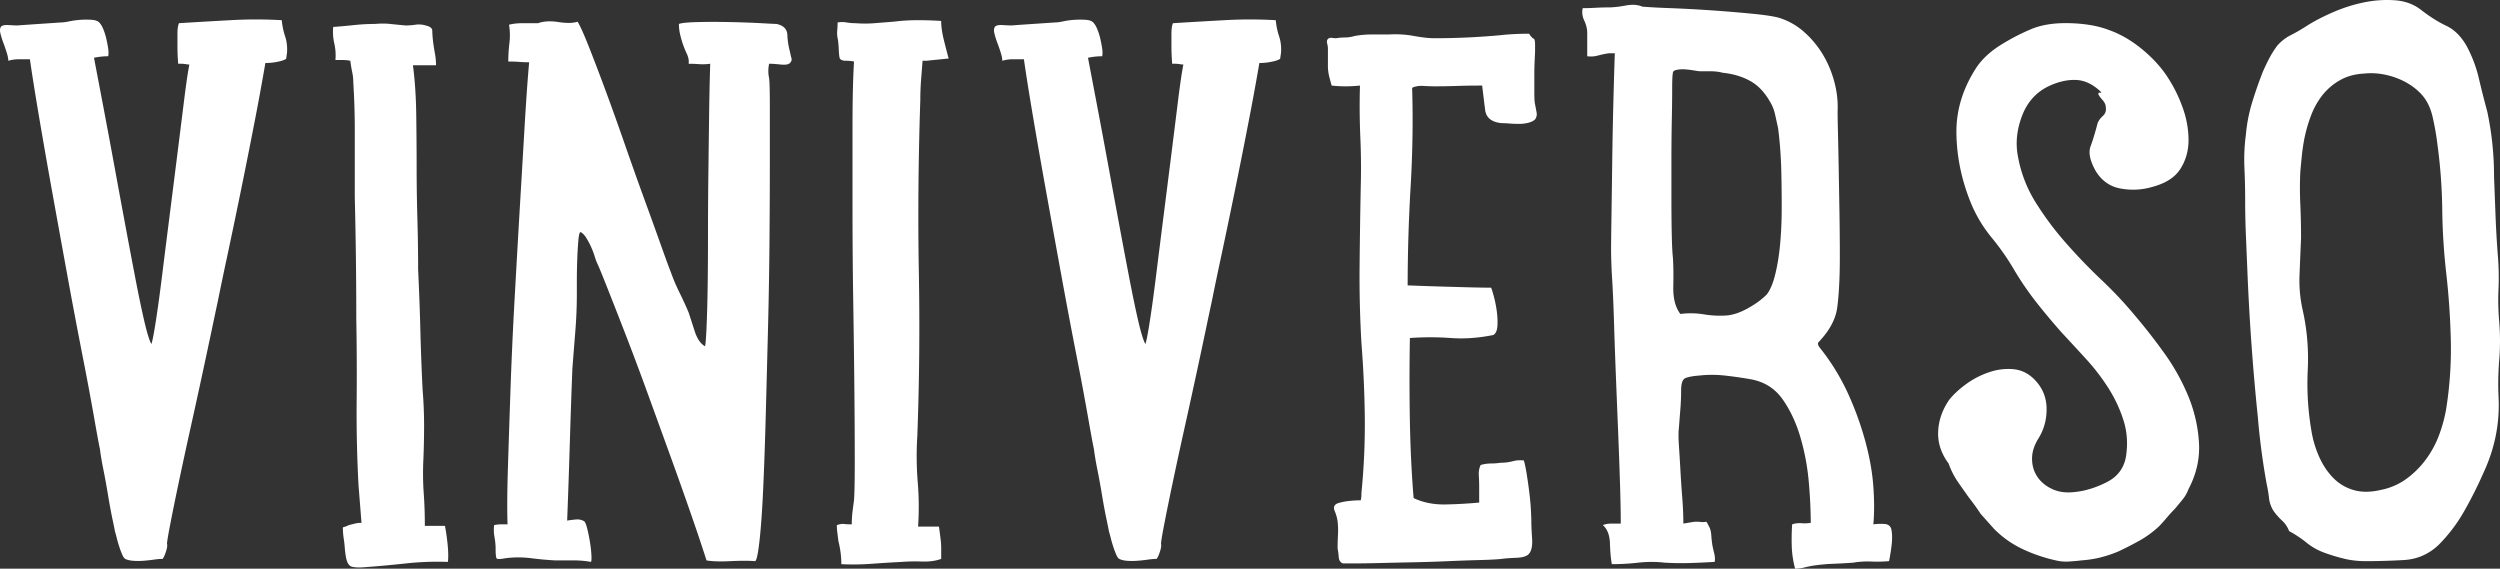 <svg width="233" height="53" fill="none" xmlns="http://www.w3.org/2000/svg"><rect width="100%" height="100%" fill="#333333" stroke="none"/><path d="M24.733 5.873a251.647 251.647 0 0 1-1.042 5.672 632.78 632.78 0 0 1-1.284 6.443 746.08 746.08 0 0 1-1.25 5.987 321.972 321.972 0 0 0-.869 4.166c-.092.42-.266 1.237-.52 2.451a876.07 876.07 0 0 1-2.014 9.313 467.153 467.153 0 0 0-1.077 4.972c-.324 1.54-.59 2.848-.798 3.922-.209 1.073-.313 1.703-.313 1.89.046.14.012.385-.104.736-.116.35-.22.571-.313.665-.231 0-.509.023-.833.07-.324.047-.648.082-.972.105a6.267 6.267 0 0 1-.938 0c-.3-.023-.544-.082-.729-.175-.093-.047-.185-.175-.278-.385a8.282 8.282 0 0 1-.278-.736c-.092-.28-.173-.56-.243-.84-.07-.28-.127-.49-.173-.63 0-.047-.07-.397-.209-1.05a50.833 50.833 0 0 1-.416-2.241 78.9 78.9 0 0 0-.452-2.486 23.818 23.818 0 0 1-.312-1.856c-.093-.42-.278-1.424-.556-3.01a290.61 290.61 0 0 0-1.076-5.743 581.95 581.95 0 0 1-1.39-7.353c-.485-2.66-.96-5.275-1.423-7.842a652.33 652.33 0 0 1-1.25-7.143c-.37-2.194-.648-3.945-.833-5.252H1.746a3.51 3.51 0 0 0-.972.14c0-.186-.046-.432-.14-.735a14.107 14.107 0 0 0-.312-.91 7.584 7.584 0 0 1-.277-.876c-.07-.28-.058-.49.034-.63.093-.14.336-.198.73-.175.393.023.66.035.798.035.648-.047 1.32-.093 2.014-.14l2.084-.14c.185 0 .44-.035.763-.105a7.868 7.868 0 0 1 2.084-.14c.324.023.555.105.694.245.14.14.267.35.382.63a5.5 5.5 0 0 1 .278.876c.07.303.127.606.174.91.046.303.046.548 0 .735-.232 0-.452.012-.66.035a7.661 7.661 0 0 0-.66.105l.834 4.377c.324 1.704.66 3.501 1.007 5.392.347 1.89.694 3.77 1.041 5.637.348 1.867.672 3.583.973 5.146.3 1.564.578 2.895.833 3.992s.474 1.809.66 2.136c.092-.234.231-.946.416-2.136.186-1.19.382-2.626.59-4.307.209-1.68.44-3.524.695-5.532a4422.08 4422.08 0 0 0 1.354-10.783c.186-1.494.348-2.591.486-3.292-.092 0-.208-.011-.347-.035a2.164 2.164 0 0 0-.347-.035h-.347c-.047-.56-.07-1.097-.07-1.61V3.107c0-.396.047-.712.14-.945 1.48-.093 3.078-.187 4.791-.28a40.974 40.974 0 0 1 4.792 0 6.7 6.7 0 0 0 .312 1.506c.162.49.22 1.015.174 1.575a5.71 5.71 0 0 0-.07.49c0 .047-.138.117-.416.21a5.74 5.74 0 0 1-1.528.21Zm6.528-.28a4.944 4.944 0 0 0-.104-1.54 4.947 4.947 0 0 1-.104-1.541 54.668 54.668 0 0 0 1.944-.175c.648-.07 1.297-.105 1.945-.105.51-.047.984-.047 1.423 0 .44.047.915.093 1.424.14.324 0 .637-.023.938-.07a2.16 2.16 0 0 1 .937.07c.417.093.625.257.625.49 0 .234.023.56.07.98.046.374.104.747.173 1.12.07.374.105.748.105 1.121h-2.153c.185 1.354.289 2.93.312 4.727.023 1.797.035 3.396.035 4.797 0 1.587.023 3.174.07 4.761.046 1.588.069 3.175.069 4.762.092 1.914.162 3.793.208 5.637.046 1.844.116 3.7.209 5.567a40.2 40.2 0 0 1 .138 3.291 78.5 78.5 0 0 1-.07 3.291 26.41 26.41 0 0 0 .036 3.047c.07.956.104 1.972.104 3.045h1.875c.093.467.174 1.028.243 1.681.07.654.081 1.214.035 1.68-1.297-.046-2.593 0-3.89.14-1.296.14-2.569.258-3.819.35-.51.048-.914.036-1.215-.034-.301-.07-.498-.385-.59-.945a9.725 9.725 0 0 1-.105-.876 10.08 10.08 0 0 0-.104-.875 6.978 6.978 0 0 1-.07-.98 2.7 2.7 0 0 0 .556-.21l.556-.14a2.56 2.56 0 0 1 .625-.07l-.278-3.502a125.24 125.24 0 0 1-.174-7.773 288.5 288.5 0 0 0-.034-7.772 458.578 458.578 0 0 0-.14-11.274v-6.233a71.431 71.431 0 0 0-.138-4.481 4.7 4.7 0 0 0-.104-.98c-.07-.327-.128-.677-.174-1.05a3.505 3.505 0 0 0-.694-.07h-.695Zm23.195 42.996c.093.093.186.326.278.7.093.373.174.77.243 1.19.07.42.116.817.14 1.19.022.374.01.608-.035.7a9.046 9.046 0 0 0-1.633-.14h-1.701a29.786 29.786 0 0 1-2.292-.21 9.388 9.388 0 0 0-2.292 0c-.509.094-.798.106-.868.036-.069-.07-.104-.362-.104-.876a6.12 6.12 0 0 0-.104-1.12 3.643 3.643 0 0 1-.035-1.12c.232-.047.44-.07.625-.07h.625c-.046-1.307-.034-3.07.035-5.287.07-2.218.15-4.669.243-7.353s.22-5.485.382-8.403.324-5.753.486-8.508l.452-7.668c.139-2.357.277-4.306.416-5.847-.324 0-.636-.011-.937-.035a13.12 13.12 0 0 0-1.007-.035c0-.56.035-1.132.104-1.715a6.069 6.069 0 0 0-.035-1.716c.37-.093.787-.14 1.25-.14h1.459c.509-.187 1.146-.222 1.91-.105s1.354.105 1.77-.035c.232.374.58 1.144 1.042 2.31.463 1.168.984 2.533 1.563 4.097.578 1.564 1.18 3.245 1.805 5.042.625 1.797 1.227 3.49 1.806 5.077.579 1.587 1.088 3 1.528 4.236.44 1.238.752 2.09.937 2.556.232.654.498 1.284.799 1.891.3.607.59 1.237.868 1.89.139.42.324.993.556 1.716.231.724.555 1.202.972 1.436.046-.14.093-.7.139-1.68.046-.981.08-2.207.104-3.677.023-1.47.035-3.14.035-5.007 0-1.867.011-3.746.034-5.637a8716 8716 0 0 1 .07-5.532c.023-1.797.058-3.396.104-4.797-.37.047-.718.059-1.042.035a13.532 13.532 0 0 0-.972-.035c.046-.28-.011-.595-.174-.945a9.057 9.057 0 0 1-.381-.945 9.654 9.654 0 0 1-.244-.876 4.227 4.227 0 0 1-.104-.945c.232-.093.822-.152 1.771-.175.95-.023 1.956-.023 3.021 0s2.026.058 2.882.105c.857.047 1.331.07 1.424.07.648.14.984.479 1.007 1.015.023.537.104 1.063.243 1.576.046.233.092.432.139.595.046.164 0 .315-.14.455-.138.14-.427.187-.867.14-.44-.046-.753-.07-.938-.07h-.139c-.092.467-.092.91 0 1.33.047.328.07 1.215.07 2.662v5.427c0 2.17-.012 4.598-.035 7.282a483.57 483.57 0 0 1-.139 8.123c-.07 2.731-.139 5.392-.208 7.983-.07 2.591-.15 4.89-.243 6.898-.093 2.007-.209 3.617-.347 4.831-.14 1.214-.278 1.82-.417 1.82-.556-.046-1.32-.046-2.292 0-.972.048-1.713.024-2.222-.07a156.26 156.26 0 0 0-1.285-3.85 380.434 380.434 0 0 0-1.945-5.497c-.717-1.984-1.458-4.027-2.222-6.128a281.61 281.61 0 0 0-2.153-5.742 688.698 688.698 0 0 0-1.701-4.341c-.463-1.167-.74-1.844-.834-2.03a4.947 4.947 0 0 1-.277-.736 7.32 7.32 0 0 0-.348-.91 7.157 7.157 0 0 0-.45-.84c-.163-.258-.337-.433-.522-.526-.092 0-.162.268-.208.805a35.576 35.576 0 0 0-.104 1.82 56.595 56.595 0 0 0-.035 1.927v1.19a42.94 42.94 0 0 1-.139 3.466 764.844 764.844 0 0 0-.278 3.537 777.18 777.18 0 0 0-.243 7.072c-.07 2.334-.15 4.692-.243 7.073.278-.047.556-.082.834-.105.275-.024.53.035.764.175Zm24.929.28c0-.42.024-.817.07-1.19.046-.374.093-.724.139-1.051.046-.607.07-1.82.07-3.642 0-1.82-.012-3.99-.035-6.512-.024-2.52-.058-5.252-.105-8.193a549.59 549.59 0 0 1-.07-8.648V11.72c0-2.45.047-4.446.14-5.987a3.871 3.871 0 0 0-.764-.07c-.278 0-.463-.07-.556-.21-.046-.093-.08-.385-.104-.875-.023-.49-.058-.829-.104-1.015a2.573 2.573 0 0 1-.035-.736c.023-.257.035-.502.035-.735.278-.047.556-.047.833 0 .278.047.556.07.834.07.602.047 1.192.047 1.77 0 .58-.047 1.17-.093 1.772-.14.74-.093 1.481-.14 2.222-.14.74 0 1.481.023 2.222.07 0 .513.081 1.097.243 1.75.162.654.313 1.238.452 1.751l-2.084.21h-.347a591.08 591.08 0 0 1-.139 1.786 23.63 23.63 0 0 0-.07 1.856c-.185 5.555-.23 10.9-.138 16.035s.046 10.224-.14 15.266a29.693 29.693 0 0 0 .035 4.306 27.81 27.81 0 0 1 .035 4.167h1.945c.046.326.092.677.139 1.05.046.327.07.665.07 1.015v.946c-.51.186-1.112.268-1.806.245a16.118 16.118 0 0 0-1.876.035c-.925.047-1.863.105-2.812.175-.95.07-1.887.082-2.813.035a8.14 8.14 0 0 0-.07-1.085 9.92 9.92 0 0 0-.208-1.086l-.104-.84a5.149 5.149 0 0 1-.035-.63c.278-.094.498-.129.66-.105.162.023.405.035.73.035Zm37.988-42.996a251.19 251.19 0 0 1-1.042 5.672 611.632 611.632 0 0 1-1.284 6.443c-.44 2.147-.857 4.143-1.25 5.987a309.96 309.96 0 0 0-.868 4.166c-.093.42-.267 1.237-.521 2.451a857.028 857.028 0 0 1-2.014 9.314 453.445 453.445 0 0 0-1.077 4.971c-.324 1.54-.59 2.848-.798 3.922-.209 1.073-.313 1.703-.313 1.89.046.14.012.385-.104.736-.116.35-.22.571-.313.665-.231 0-.509.023-.833.07-.324.047-.648.082-.972.105a6.273 6.273 0 0 1-.938 0c-.301-.023-.544-.082-.729-.175-.092-.047-.185-.175-.278-.385a8.297 8.297 0 0 1-.277-.736c-.093-.28-.174-.56-.244-.84a9.301 9.301 0 0 0-.173-.63c0-.047-.07-.397-.208-1.05a50.724 50.724 0 0 1-.417-2.241c-.139-.84-.29-1.67-.452-2.486a23.636 23.636 0 0 1-.312-1.856c-.093-.42-.278-1.424-.556-3.01a283.505 283.505 0 0 0-1.076-5.743c-.44-2.24-.903-4.692-1.389-7.353-.486-2.66-.96-5.275-1.424-7.842-.463-2.568-.88-4.949-1.25-7.143s-.648-3.945-.833-5.252h-1.042a3.51 3.51 0 0 0-.972.14c0-.186-.046-.432-.139-.735a14.075 14.075 0 0 0-.313-.91 7.603 7.603 0 0 1-.277-.876c-.07-.28-.058-.49.034-.63.093-.14.336-.198.73-.175.393.023.66.035.798.035.648-.047 1.32-.093 2.014-.14l2.084-.14c.185 0 .44-.035.764-.105.324-.07.67-.117 1.041-.14a7.753 7.753 0 0 1 1.042 0c.324.023.556.105.694.245.139.14.267.35.382.63.116.28.209.572.278.876.07.303.128.606.174.91.046.303.046.548 0 .735-.232 0-.452.012-.66.035a7.719 7.719 0 0 0-.66.105l.834 4.377c.324 1.704.659 3.501 1.007 5.392.347 1.89.694 3.77 1.041 5.637.348 1.867.672 3.583.973 5.146.301 1.564.578 2.895.833 3.992s.475 1.809.66 2.136c.092-.234.231-.946.416-2.136.186-1.19.382-2.626.591-4.307.208-1.68.44-3.524.694-5.532a3368.157 3368.157 0 0 0 1.354-10.783c.186-1.494.348-2.591.487-3.292a2.17 2.17 0 0 1-.348-.035 2.159 2.159 0 0 0-.347-.035h-.347a19.71 19.71 0 0 1-.07-1.61V3.107c0-.396.047-.712.139-.945a569.49 569.49 0 0 1 4.792-.28 40.976 40.976 0 0 1 4.792 0c.046.513.15 1.015.312 1.506.163.49.22 1.015.174 1.575-.046.28-.069.444-.069.49 0 .047-.139.117-.417.21a5.74 5.74 0 0 1-1.528.21Zm6.389-1.33c0-.14-.023-.303-.069-.49-.046-.187-.023-.327.069-.42.093-.094.22-.129.382-.105.162.023.29.035.382.035.278-.047.556-.07.834-.07.277 0 .578-.047.902-.14a8.855 8.855 0 0 1 1.598-.14h1.597c.787-.047 1.563 0 2.326.14.764.14 1.401.21 1.91.21a66.75 66.75 0 0 0 6.112-.28 21.6 21.6 0 0 1 1.319-.106c.463-.023.926-.035 1.389-.035.185.28.324.432.417.456.092.023.139.221.139.595v.56c0 .093-.012.362-.035.805-.023.444-.035.934-.035 1.47V8.64c0 .537.023.9.07 1.086.046.233.092.478.138.735a.823.823 0 0 1-.138.665c-.139.14-.348.245-.625.315-.278.07-.568.105-.869.105-.3 0-.601-.011-.902-.035a9.883 9.883 0 0 0-.73-.035c-.925-.093-1.435-.501-1.527-1.225-.093-.724-.186-1.482-.278-2.276h-.347c-.649 0-1.32.012-2.014.035-.695.024-1.366.035-2.014.035-.324 0-.695-.011-1.111-.035-.417-.023-.764.035-1.042.175.092 2.941.046 6.01-.139 9.208a159.638 159.638 0 0 0-.278 9.209c.093 0 .44.011 1.042.035.602.023 1.308.047 2.118.07l2.5.07c.857.023 1.563.035 2.118.035.046.093.128.35.243.77.116.42.209.875.278 1.366.069.49.093.957.069 1.4-.023.444-.15.735-.381.875-1.389.28-2.709.374-3.959.28a26.1 26.1 0 0 0-3.82 0 218.877 218.877 0 0 0 0 7.773c.047 2.521.163 4.902.348 7.143.879.42 1.875.618 2.986.595a42.017 42.017 0 0 0 3.125-.175v-1.47c0-.327-.012-.678-.035-1.05-.023-.374.035-.701.174-.981a3.36 3.36 0 0 1 .937-.14c.301 0 .614-.024.938-.07.37 0 .741-.047 1.111-.14a2.682 2.682 0 0 1 1.042-.07c.092.326.185.782.278 1.365.092.584.173 1.167.243 1.75.069.584.115 1.121.139 1.611.023.49.034.806.034.946 0 .373.023.898.07 1.575.046.677-.047 1.155-.278 1.436-.185.233-.579.361-1.181.385-.601.023-1.064.058-1.389.105-.416.046-1.076.081-1.979.105-.903.023-1.898.058-2.986.105a145.71 145.71 0 0 1-3.333.105c-1.135.023-2.176.047-3.126.07-.949.023-1.736.035-2.361.035h-1.007c-.231-.093-.359-.292-.382-.595a6.893 6.893 0 0 0-.104-.806c0-.42.012-.84.035-1.26.023-.42.011-.84-.035-1.26a3.884 3.884 0 0 0-.278-.98c-.139-.328-.046-.561.278-.701a5.081 5.081 0 0 1 1.007-.21c.394-.047.776-.07 1.146-.07.046-.14.069-.374.069-.7a65.02 65.02 0 0 0 .313-6.968 102.894 102.894 0 0 0-.313-6.967 107.089 107.089 0 0 1-.173-7.213c.023-2.427.058-4.832.104-7.212a66.239 66.239 0 0 0-.035-4.797 66.237 66.237 0 0 1-.034-4.797c-.926.094-1.806.094-2.639 0a29.18 29.18 0 0 1-.244-.91 4.126 4.126 0 0 1-.104-.98V4.543ZM167.306 53a9.162 9.162 0 0 1-.313-2.03 21.491 21.491 0 0 1 .035-2.102c.278-.093.567-.128.868-.105.301.024.59.012.868-.035a46.22 46.22 0 0 0-.174-3.676 21.543 21.543 0 0 0-.764-4.201c-.393-1.377-.949-2.58-1.666-3.607-.718-1.027-1.702-1.657-2.952-1.89a38.14 38.14 0 0 0-2.43-.35 10.59 10.59 0 0 0-2.431 0c-.602.046-1.03.128-1.285.245-.255.116-.382.502-.382 1.155 0 .56-.023 1.132-.069 1.716-.047.583-.093 1.178-.139 1.785-.046.374-.046.899 0 1.576s.092 1.435.139 2.276c.046.84.104 1.704.173 2.59.07.888.104 1.705.104 2.451l.834-.14c.278-.046.555-.046.833 0 .278 0 .428-.011.452-.035.023-.023.104.105.243.386.139.233.22.525.243.875.023.35.058.665.104.945.046.234.104.49.174.77.069.28.081.537.034.77-.787.047-1.562.083-2.326.106-.764.023-1.54.011-2.327-.035a10.877 10.877 0 0 0-2.465 0c-.81.093-1.632.14-2.465.14-.093-.514-.151-1.156-.174-1.926-.023-.77-.243-1.342-.66-1.715.232-.094.498-.14.799-.14h.868c0-.98-.023-2.218-.07-3.712a497.608 497.608 0 0 0-.173-4.797c-.07-1.703-.139-3.43-.208-5.181-.07-1.751-.128-3.397-.174-4.937-.046-1.54-.104-2.906-.174-4.097a50.617 50.617 0 0 1-.104-2.625c0-.607.012-1.67.035-3.187.023-1.517.046-3.186.069-5.006.023-1.821.058-3.653.104-5.497.047-1.844.093-3.443.139-4.797h-.555c-.324.047-.66.117-1.007.21a2.484 2.484 0 0 1-1.007.07v-2.17c0-.374-.093-.76-.278-1.156-.185-.397-.231-.782-.139-1.156.371 0 .764-.011 1.181-.035.416-.023.81-.035 1.18-.035.463 0 1.007-.058 1.632-.175.625-.116 1.146-.081 1.563.105a65.6 65.6 0 0 0 2.674.14 131.989 131.989 0 0 1 7.639.526c1.18.116 2.002.245 2.465.385.88.28 1.667.735 2.361 1.365a8.977 8.977 0 0 1 1.737 2.136c.463.794.81 1.646 1.041 2.556a8.98 8.98 0 0 1 .278 2.696c0 .327.012.98.035 1.96.023.98.046 2.113.069 3.397l.07 4.061c.023 1.424.034 2.778.034 4.062 0 1.284-.034 2.404-.104 3.36-.069.958-.15 1.6-.243 1.927-.185.7-.555 1.4-1.111 2.1-.232.28-.405.479-.521.595-.116.117-.058.316.174.596a20.456 20.456 0 0 1 2.604 4.271 29.364 29.364 0 0 1 1.597 4.447c.394 1.47.637 2.86.729 4.166.093 1.307.093 2.475 0 3.502a5.312 5.312 0 0 1 1.042-.035c.324.023.533.175.625.455.093.42.104.922.035 1.505-.07.584-.151 1.086-.243 1.506-.556.046-1.111.058-1.667.035a8.004 8.004 0 0 0-1.667.105c-.648.047-1.273.082-1.875.105-.602.023-1.227.081-1.875.175a10.55 10.55 0 0 0-.833.175c-.278.07-.556.105-.833.105Zm-2.639-25.56c.324-.42.59-1.061.798-1.925.209-.863.359-1.82.452-2.87.092-1.051.138-2.148.138-3.292 0-1.144-.011-2.217-.034-3.221a40.563 40.563 0 0 0-.139-2.661c-.07-.77-.127-1.296-.174-1.576l-.278-1.26a3.77 3.77 0 0 0-.486-1.19c-.509-.887-1.134-1.53-1.875-1.926-.741-.397-1.574-.642-2.5-.735a4.267 4.267 0 0 0-1.042-.14h-1.041c-.093 0-.278-.024-.556-.07a10.151 10.151 0 0 0-.833-.106 3.016 3.016 0 0 0-.799.036c-.254.046-.382.14-.382.28-.046.186-.069.688-.069 1.505s-.012 1.797-.035 2.941a185.211 185.211 0 0 0-.035 3.711v3.817c0 1.214.012 2.299.035 3.256.023.957.058 1.622.104 1.996.047.747.058 1.657.035 2.73-.023 1.074.197 1.915.66 2.522a7.553 7.553 0 0 1 2.187.035 9.027 9.027 0 0 0 2.118.105c.602-.047 1.262-.269 1.98-.666.715-.396 1.305-.828 1.771-1.295Zm23.401-12.884a12.08 12.08 0 0 0 1.632 4.272 28.474 28.474 0 0 0 2.812 3.781 52.15 52.15 0 0 0 3.334 3.467 37.671 37.671 0 0 1 3.125 3.326 52.87 52.87 0 0 1 2.708 3.466 19.759 19.759 0 0 1 2.257 4.026c.579 1.4.915 2.848 1.007 4.342.093 1.494-.231 2.941-.972 4.342a3.36 3.36 0 0 1-.556.98l-.694.84c-.278.28-.544.572-.799.875-.254.304-.497.572-.729.806a9.292 9.292 0 0 1-1.771 1.295c-.625.35-1.284.689-1.979 1.016-.556.233-1.111.42-1.667.56-.555.14-1.157.233-1.805.28a17.23 17.23 0 0 1-1.181.105 3.919 3.919 0 0 1-1.181-.105 14.67 14.67 0 0 1-3.09-1.05 9.314 9.314 0 0 1-2.674-1.891l-1.25-1.4a21.68 21.68 0 0 0-1.111-1.541c-.231-.327-.544-.77-.937-1.33a7.52 7.52 0 0 1-.938-1.821c-.694-.934-1.018-1.926-.972-2.976.046-1.05.393-2.043 1.042-2.976.416-.514.949-1.004 1.597-1.471a7.918 7.918 0 0 1 2.118-1.085 5.423 5.423 0 0 1 2.257-.28c.741.07 1.389.385 1.945.945.74.747 1.122 1.634 1.145 2.66.024 1.028-.22 1.961-.729 2.802-.416.653-.625 1.295-.625 1.925 0 .63.162 1.19.486 1.681.324.49.787.875 1.389 1.156.602.28 1.297.373 2.084.28.972-.094 1.967-.397 2.986-.91 1.018-.514 1.62-1.308 1.806-2.382.185-1.167.115-2.275-.209-3.326a12.627 12.627 0 0 0-1.389-3.01 19.338 19.338 0 0 0-2.083-2.732 279.5 279.5 0 0 0-2.292-2.486 65.005 65.005 0 0 1-2.292-2.73 28.796 28.796 0 0 1-2.083-3.012 22.985 22.985 0 0 0-2.188-3.15 12.725 12.725 0 0 1-1.979-3.362c-.833-2.1-1.262-4.225-1.285-6.372-.023-2.148.614-4.202 1.91-6.162.556-.794 1.331-1.494 2.327-2.101a19.767 19.767 0 0 1 2.882-1.47c.972-.374 2.152-.538 3.541-.49 1.389.046 2.57.256 3.542.63 1.065.373 2.095.968 3.091 1.785.995.817 1.794 1.692 2.396 2.626a13.14 13.14 0 0 1 1.388 2.8 8.922 8.922 0 0 1 .556 3.047c0 1.004-.255 1.902-.764 2.696-.509.794-1.389 1.354-2.639 1.68a6.313 6.313 0 0 1-2.951.14c-.996-.186-1.771-.746-2.327-1.68-.509-.934-.66-1.68-.451-2.24.208-.561.428-1.285.66-2.172.092-.233.254-.455.486-.665.231-.21.324-.478.277-.805 0-.234-.115-.479-.347-.735-.231-.257-.347-.432-.347-.526 0-.093.058-.128.174-.105.115.024.127-.011.034-.105-.74-.7-1.516-1.062-2.326-1.085-.81-.023-1.655.175-2.535.595-1.157.56-1.979 1.482-2.465 2.766-.486 1.284-.614 2.533-.382 3.746ZM225.708.972c.787.606 1.551 1.085 2.292 1.435.741.35 1.366.969 1.875 1.856a12.1 12.1 0 0 1 1.146 3.01c.254 1.075.521 2.125.798 3.152a28.87 28.87 0 0 1 .625 6.022l.139 3.641a96.6 96.6 0 0 0 .209 3.642c.092 1.073.115 2.135.069 3.186a23.241 23.241 0 0 0 .07 3.116c.092 1.214.092 2.37 0 3.466a27.414 27.414 0 0 0-.07 3.396c.139 2.474-.324 4.855-1.389 7.143a38.558 38.558 0 0 1-1.771 3.536 14.86 14.86 0 0 1-2.396 3.186c-.926.887-2.014 1.366-3.264 1.436-1.25.07-2.43.105-3.541.105-.695 0-1.343-.07-1.945-.21a16.727 16.727 0 0 1-1.875-.56 5.755 5.755 0 0 1-1.702-.946 10.469 10.469 0 0 0-1.632-1.085 2.517 2.517 0 0 0-.659-.98 5.932 5.932 0 0 1-.799-.91 2.84 2.84 0 0 1-.417-1.191c-.046-.42-.115-.84-.208-1.26a64.82 64.82 0 0 1-.833-6.303c-.232-2.24-.429-4.493-.591-6.757-.162-2.264-.289-4.54-.382-6.828l-.138-3.326a76.062 76.062 0 0 1-.07-3.256c0-1.074-.023-2.043-.069-3.046a17.78 17.78 0 0 1 .139-3.116 14.7 14.7 0 0 1 .59-3.011c.301-.98.636-1.938 1.007-2.871.185-.42.382-.829.59-1.226.208-.397.452-.782.729-1.155a4.16 4.16 0 0 1 1.25-.98c.463-.234.949-.514 1.459-.84.648-.421 1.447-.841 2.396-1.261.949-.42 1.921-.736 2.916-.946.996-.21 1.98-.28 2.952-.21.972.07 1.806.385 2.5.946ZM228 38.015c.324-2.101.463-4.19.416-6.268A69.118 69.118 0 0 0 228 25.55a58.228 58.228 0 0 1-.382-6.022 49.635 49.635 0 0 0-.452-6.092 23.879 23.879 0 0 0-.451-2.556c-.208-.91-.59-1.645-1.146-2.206-.648-.653-1.447-1.143-2.396-1.47-.949-.327-1.886-.444-2.812-.35-.88.046-1.644.256-2.292.63a5.613 5.613 0 0 0-1.632 1.4 7.232 7.232 0 0 0-1.077 1.961 13.594 13.594 0 0 0-.625 2.24 18.843 18.843 0 0 0-.208 1.471c-.046.467-.093.957-.139 1.47-.046.981-.046 1.985 0 3.012s.07 2.077.07 3.151a776.13 776.13 0 0 0-.139 3.361 12.594 12.594 0 0 0 .278 3.291c.416 1.821.578 3.7.486 5.637a25.99 25.99 0 0 0 .347 5.707c.139.84.382 1.646.729 2.416s.787 1.424 1.32 1.961c.532.537 1.169.91 1.909 1.12.741.21 1.598.199 2.57-.035a6.018 6.018 0 0 0 2.361-1.05 8.388 8.388 0 0 0 1.806-1.82c.509-.7.914-1.46 1.215-2.276.301-.817.521-1.646.66-2.486Z" fill="#fff"/></svg>